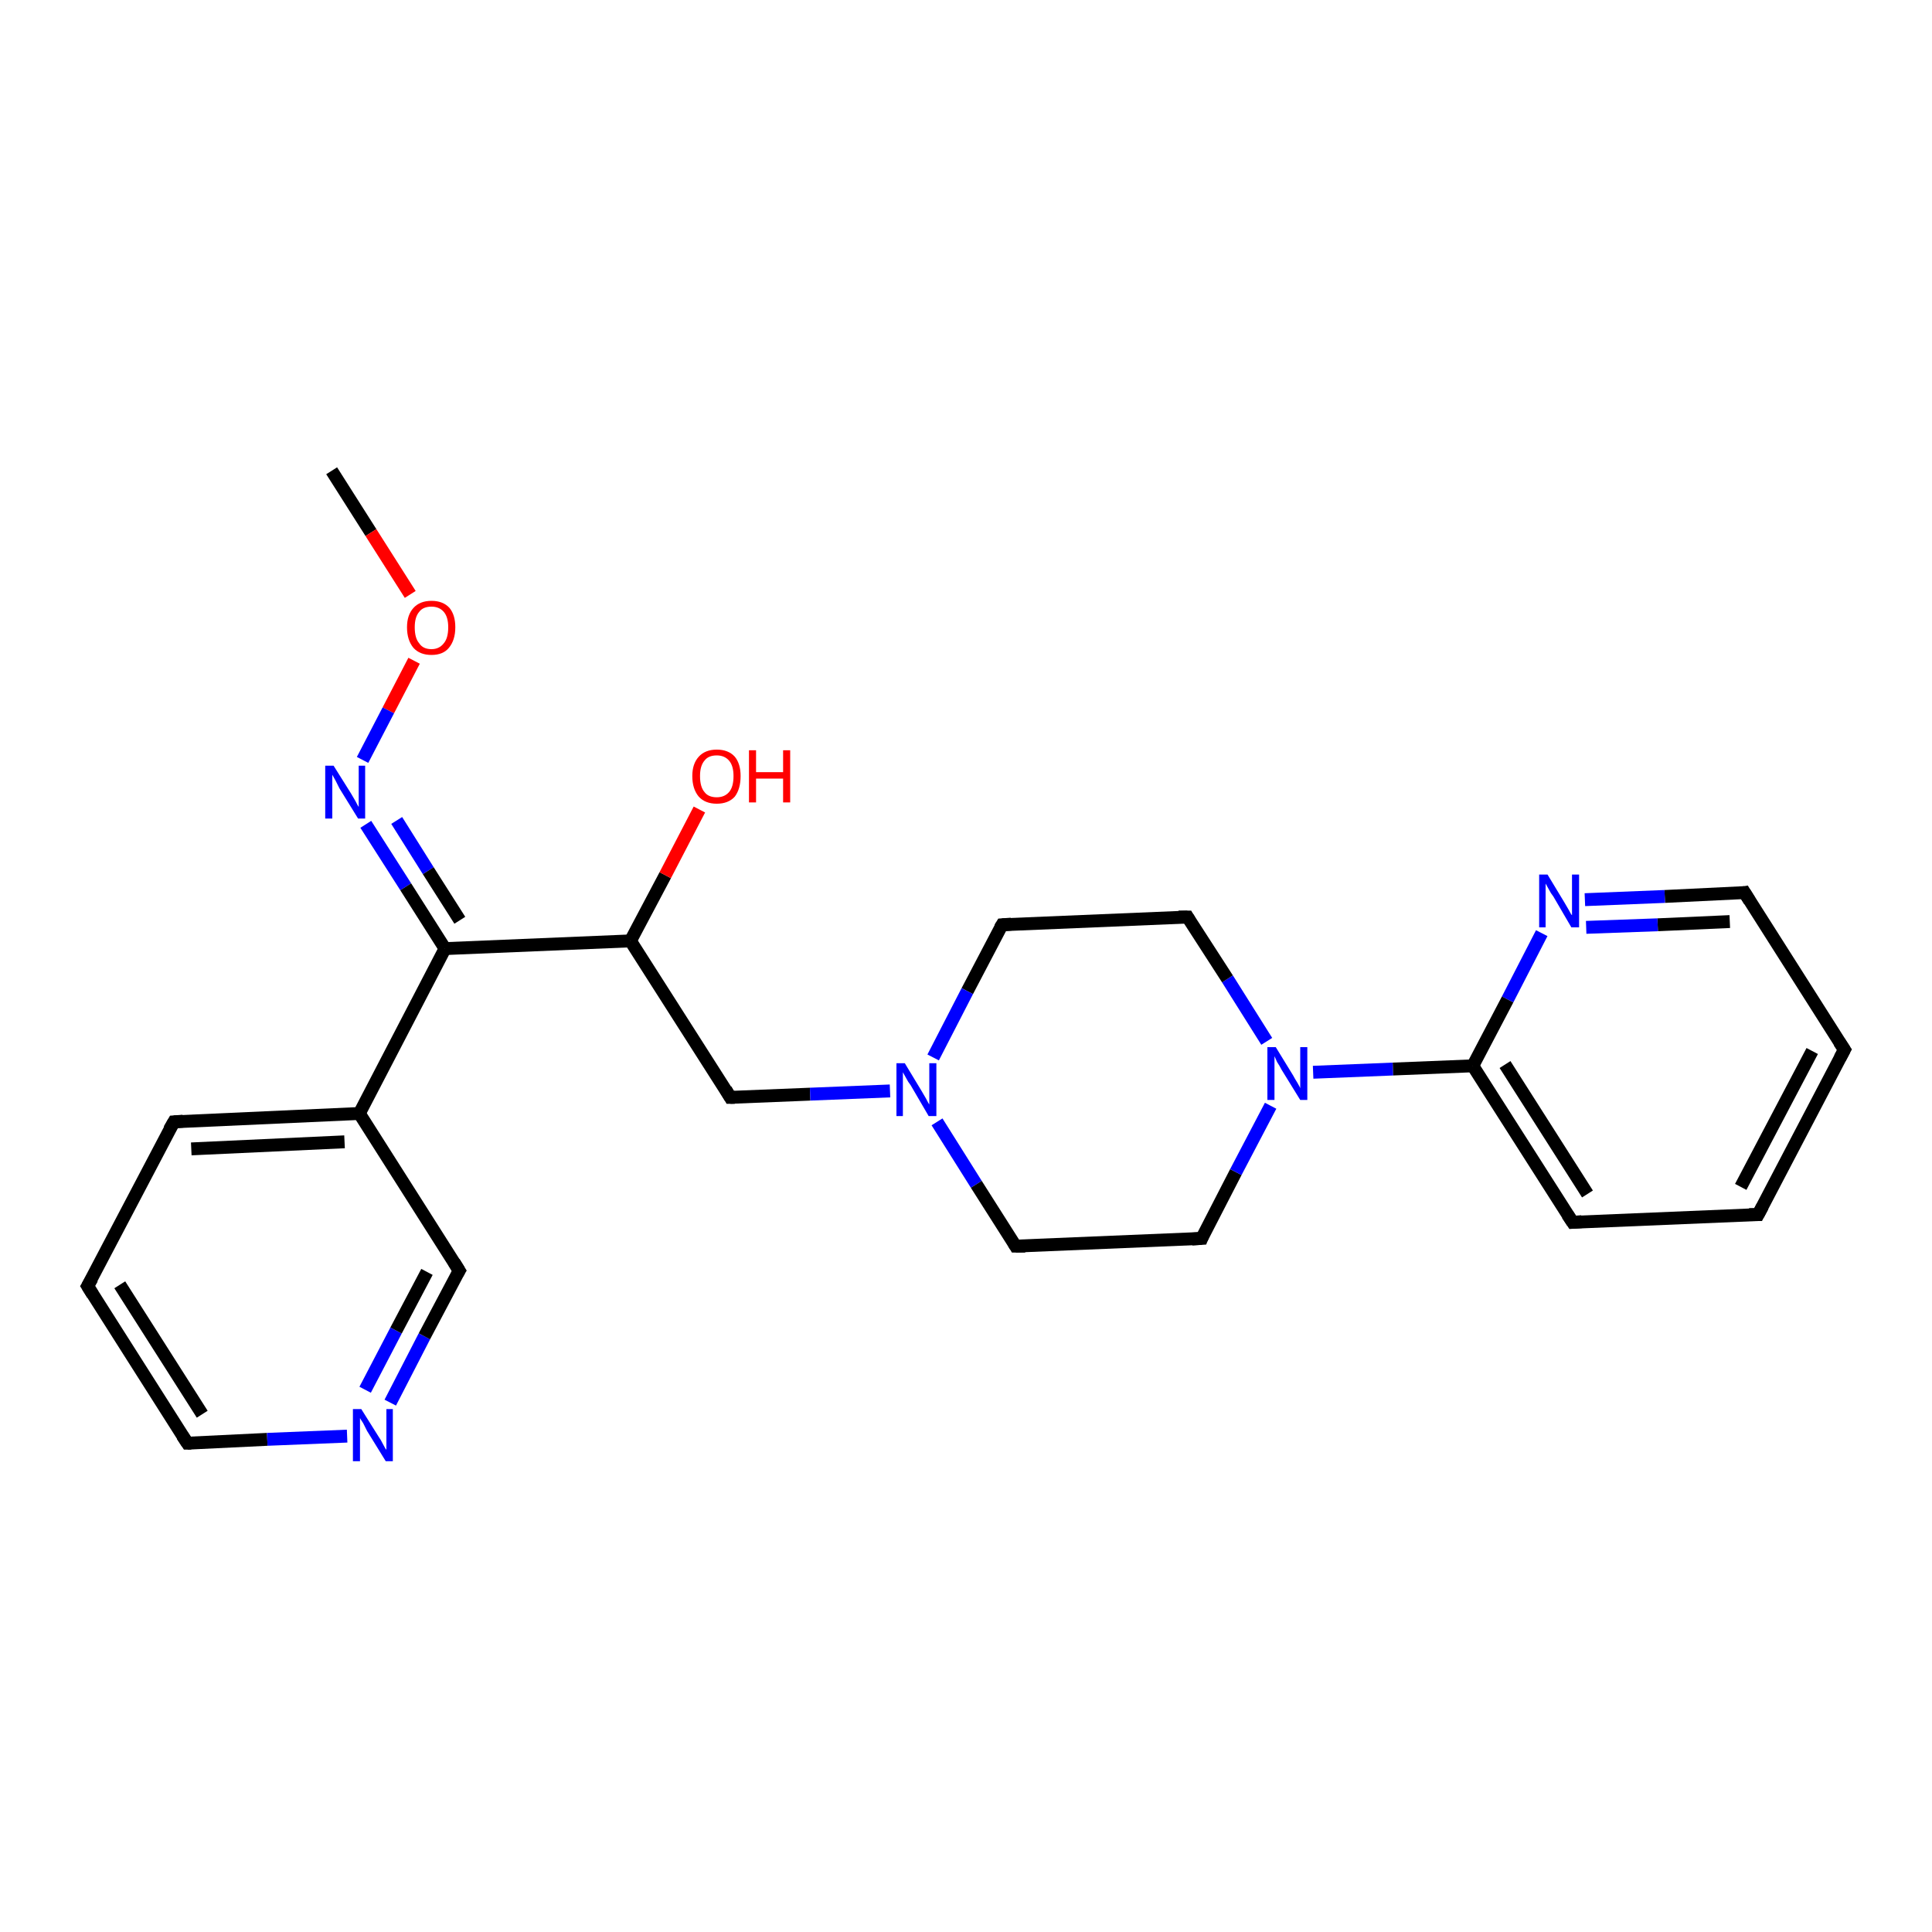 <?xml version='1.0' encoding='iso-8859-1'?>
<svg version='1.1' baseProfile='full'
              xmlns='http://www.w3.org/2000/svg'
                      xmlns:rdkit='http://www.rdkit.org/xml'
                      xmlns:xlink='http://www.w3.org/1999/xlink'
                  xml:space='preserve'
width='300px' height='300px' viewBox='0 0 300 300'>
<!-- END OF HEADER -->
<rect style='opacity:1.0;fill:#FFFFFF;stroke:none' width='300.0' height='300.0' x='0.0' y='0.0'> </rect>
<path class='bond-0 atom-0 atom-1' d='M 51.5,73.1 L 57.6,82.7' style='fill:none;fill-rule:evenodd;stroke:#000000;stroke-width:2.0px;stroke-linecap:butt;stroke-linejoin:miter;stroke-opacity:1' />
<path class='bond-0 atom-0 atom-1' d='M 57.6,82.7 L 63.7,92.3' style='fill:none;fill-rule:evenodd;stroke:#FF0000;stroke-width:2.0px;stroke-linecap:butt;stroke-linejoin:miter;stroke-opacity:1' />
<path class='bond-1 atom-1 atom-2' d='M 64.3,102.6 L 60.3,110.3' style='fill:none;fill-rule:evenodd;stroke:#FF0000;stroke-width:2.0px;stroke-linecap:butt;stroke-linejoin:miter;stroke-opacity:1' />
<path class='bond-1 atom-1 atom-2' d='M 60.3,110.3 L 56.3,118.0' style='fill:none;fill-rule:evenodd;stroke:#0000FF;stroke-width:2.0px;stroke-linecap:butt;stroke-linejoin:miter;stroke-opacity:1' />
<path class='bond-2 atom-2 atom-3' d='M 56.8,128.0 L 63.0,137.7' style='fill:none;fill-rule:evenodd;stroke:#0000FF;stroke-width:2.0px;stroke-linecap:butt;stroke-linejoin:miter;stroke-opacity:1' />
<path class='bond-2 atom-2 atom-3' d='M 63.0,137.7 L 69.1,147.3' style='fill:none;fill-rule:evenodd;stroke:#000000;stroke-width:2.0px;stroke-linecap:butt;stroke-linejoin:miter;stroke-opacity:1' />
<path class='bond-2 atom-2 atom-3' d='M 61.6,127.4 L 66.5,135.2' style='fill:none;fill-rule:evenodd;stroke:#0000FF;stroke-width:2.0px;stroke-linecap:butt;stroke-linejoin:miter;stroke-opacity:1' />
<path class='bond-2 atom-2 atom-3' d='M 66.5,135.2 L 71.4,142.9' style='fill:none;fill-rule:evenodd;stroke:#000000;stroke-width:2.0px;stroke-linecap:butt;stroke-linejoin:miter;stroke-opacity:1' />
<path class='bond-3 atom-3 atom-4' d='M 69.1,147.3 L 97.9,146.1' style='fill:none;fill-rule:evenodd;stroke:#000000;stroke-width:2.0px;stroke-linecap:butt;stroke-linejoin:miter;stroke-opacity:1' />
<path class='bond-4 atom-4 atom-5' d='M 97.9,146.1 L 103.3,135.9' style='fill:none;fill-rule:evenodd;stroke:#000000;stroke-width:2.0px;stroke-linecap:butt;stroke-linejoin:miter;stroke-opacity:1' />
<path class='bond-4 atom-4 atom-5' d='M 103.3,135.9 L 108.6,125.7' style='fill:none;fill-rule:evenodd;stroke:#FF0000;stroke-width:2.0px;stroke-linecap:butt;stroke-linejoin:miter;stroke-opacity:1' />
<path class='bond-5 atom-4 atom-6' d='M 97.9,146.1 L 113.4,170.4' style='fill:none;fill-rule:evenodd;stroke:#000000;stroke-width:2.0px;stroke-linecap:butt;stroke-linejoin:miter;stroke-opacity:1' />
<path class='bond-6 atom-6 atom-7' d='M 113.4,170.4 L 125.8,169.9' style='fill:none;fill-rule:evenodd;stroke:#000000;stroke-width:2.0px;stroke-linecap:butt;stroke-linejoin:miter;stroke-opacity:1' />
<path class='bond-6 atom-6 atom-7' d='M 125.8,169.9 L 138.2,169.4' style='fill:none;fill-rule:evenodd;stroke:#0000FF;stroke-width:2.0px;stroke-linecap:butt;stroke-linejoin:miter;stroke-opacity:1' />
<path class='bond-7 atom-7 atom-8' d='M 145.5,174.2 L 151.6,183.9' style='fill:none;fill-rule:evenodd;stroke:#0000FF;stroke-width:2.0px;stroke-linecap:butt;stroke-linejoin:miter;stroke-opacity:1' />
<path class='bond-7 atom-7 atom-8' d='M 151.6,183.9 L 157.7,193.5' style='fill:none;fill-rule:evenodd;stroke:#000000;stroke-width:2.0px;stroke-linecap:butt;stroke-linejoin:miter;stroke-opacity:1' />
<path class='bond-8 atom-8 atom-9' d='M 157.7,193.5 L 186.6,192.3' style='fill:none;fill-rule:evenodd;stroke:#000000;stroke-width:2.0px;stroke-linecap:butt;stroke-linejoin:miter;stroke-opacity:1' />
<path class='bond-9 atom-9 atom-10' d='M 186.6,192.3 L 191.9,182.0' style='fill:none;fill-rule:evenodd;stroke:#000000;stroke-width:2.0px;stroke-linecap:butt;stroke-linejoin:miter;stroke-opacity:1' />
<path class='bond-9 atom-9 atom-10' d='M 191.9,182.0 L 197.3,171.7' style='fill:none;fill-rule:evenodd;stroke:#0000FF;stroke-width:2.0px;stroke-linecap:butt;stroke-linejoin:miter;stroke-opacity:1' />
<path class='bond-10 atom-10 atom-11' d='M 196.7,161.7 L 190.6,152.0' style='fill:none;fill-rule:evenodd;stroke:#0000FF;stroke-width:2.0px;stroke-linecap:butt;stroke-linejoin:miter;stroke-opacity:1' />
<path class='bond-10 atom-10 atom-11' d='M 190.6,152.0 L 184.4,142.4' style='fill:none;fill-rule:evenodd;stroke:#000000;stroke-width:2.0px;stroke-linecap:butt;stroke-linejoin:miter;stroke-opacity:1' />
<path class='bond-11 atom-11 atom-12' d='M 184.4,142.4 L 155.6,143.6' style='fill:none;fill-rule:evenodd;stroke:#000000;stroke-width:2.0px;stroke-linecap:butt;stroke-linejoin:miter;stroke-opacity:1' />
<path class='bond-12 atom-10 atom-13' d='M 203.9,166.5 L 216.3,166.0' style='fill:none;fill-rule:evenodd;stroke:#0000FF;stroke-width:2.0px;stroke-linecap:butt;stroke-linejoin:miter;stroke-opacity:1' />
<path class='bond-12 atom-10 atom-13' d='M 216.3,166.0 L 228.7,165.5' style='fill:none;fill-rule:evenodd;stroke:#000000;stroke-width:2.0px;stroke-linecap:butt;stroke-linejoin:miter;stroke-opacity:1' />
<path class='bond-13 atom-13 atom-14' d='M 228.7,165.5 L 244.2,189.8' style='fill:none;fill-rule:evenodd;stroke:#000000;stroke-width:2.0px;stroke-linecap:butt;stroke-linejoin:miter;stroke-opacity:1' />
<path class='bond-13 atom-13 atom-14' d='M 233.7,165.3 L 246.5,185.4' style='fill:none;fill-rule:evenodd;stroke:#000000;stroke-width:2.0px;stroke-linecap:butt;stroke-linejoin:miter;stroke-opacity:1' />
<path class='bond-14 atom-14 atom-15' d='M 244.2,189.8 L 273.0,188.6' style='fill:none;fill-rule:evenodd;stroke:#000000;stroke-width:2.0px;stroke-linecap:butt;stroke-linejoin:miter;stroke-opacity:1' />
<path class='bond-15 atom-15 atom-16' d='M 273.0,188.6 L 286.4,163.0' style='fill:none;fill-rule:evenodd;stroke:#000000;stroke-width:2.0px;stroke-linecap:butt;stroke-linejoin:miter;stroke-opacity:1' />
<path class='bond-15 atom-15 atom-16' d='M 270.3,184.3 L 281.4,163.2' style='fill:none;fill-rule:evenodd;stroke:#000000;stroke-width:2.0px;stroke-linecap:butt;stroke-linejoin:miter;stroke-opacity:1' />
<path class='bond-16 atom-16 atom-17' d='M 286.4,163.0 L 270.9,138.6' style='fill:none;fill-rule:evenodd;stroke:#000000;stroke-width:2.0px;stroke-linecap:butt;stroke-linejoin:miter;stroke-opacity:1' />
<path class='bond-17 atom-17 atom-18' d='M 270.9,138.6 L 258.5,139.2' style='fill:none;fill-rule:evenodd;stroke:#000000;stroke-width:2.0px;stroke-linecap:butt;stroke-linejoin:miter;stroke-opacity:1' />
<path class='bond-17 atom-17 atom-18' d='M 258.5,139.2 L 246.1,139.7' style='fill:none;fill-rule:evenodd;stroke:#0000FF;stroke-width:2.0px;stroke-linecap:butt;stroke-linejoin:miter;stroke-opacity:1' />
<path class='bond-17 atom-17 atom-18' d='M 268.6,143.1 L 257.4,143.6' style='fill:none;fill-rule:evenodd;stroke:#000000;stroke-width:2.0px;stroke-linecap:butt;stroke-linejoin:miter;stroke-opacity:1' />
<path class='bond-17 atom-17 atom-18' d='M 257.4,143.6 L 246.3,144.0' style='fill:none;fill-rule:evenodd;stroke:#0000FF;stroke-width:2.0px;stroke-linecap:butt;stroke-linejoin:miter;stroke-opacity:1' />
<path class='bond-18 atom-3 atom-19' d='M 69.1,147.3 L 55.8,172.9' style='fill:none;fill-rule:evenodd;stroke:#000000;stroke-width:2.0px;stroke-linecap:butt;stroke-linejoin:miter;stroke-opacity:1' />
<path class='bond-19 atom-19 atom-20' d='M 55.8,172.9 L 27.0,174.2' style='fill:none;fill-rule:evenodd;stroke:#000000;stroke-width:2.0px;stroke-linecap:butt;stroke-linejoin:miter;stroke-opacity:1' />
<path class='bond-19 atom-19 atom-20' d='M 53.5,177.3 L 29.7,178.4' style='fill:none;fill-rule:evenodd;stroke:#000000;stroke-width:2.0px;stroke-linecap:butt;stroke-linejoin:miter;stroke-opacity:1' />
<path class='bond-20 atom-20 atom-21' d='M 27.0,174.2 L 13.6,199.7' style='fill:none;fill-rule:evenodd;stroke:#000000;stroke-width:2.0px;stroke-linecap:butt;stroke-linejoin:miter;stroke-opacity:1' />
<path class='bond-21 atom-21 atom-22' d='M 13.6,199.7 L 29.1,224.1' style='fill:none;fill-rule:evenodd;stroke:#000000;stroke-width:2.0px;stroke-linecap:butt;stroke-linejoin:miter;stroke-opacity:1' />
<path class='bond-21 atom-21 atom-22' d='M 18.6,199.5 L 31.4,219.6' style='fill:none;fill-rule:evenodd;stroke:#000000;stroke-width:2.0px;stroke-linecap:butt;stroke-linejoin:miter;stroke-opacity:1' />
<path class='bond-22 atom-22 atom-23' d='M 29.1,224.1 L 41.5,223.5' style='fill:none;fill-rule:evenodd;stroke:#000000;stroke-width:2.0px;stroke-linecap:butt;stroke-linejoin:miter;stroke-opacity:1' />
<path class='bond-22 atom-22 atom-23' d='M 41.5,223.5 L 53.9,223.0' style='fill:none;fill-rule:evenodd;stroke:#0000FF;stroke-width:2.0px;stroke-linecap:butt;stroke-linejoin:miter;stroke-opacity:1' />
<path class='bond-23 atom-23 atom-24' d='M 60.6,217.8 L 65.9,207.5' style='fill:none;fill-rule:evenodd;stroke:#0000FF;stroke-width:2.0px;stroke-linecap:butt;stroke-linejoin:miter;stroke-opacity:1' />
<path class='bond-23 atom-23 atom-24' d='M 65.9,207.5 L 71.3,197.3' style='fill:none;fill-rule:evenodd;stroke:#000000;stroke-width:2.0px;stroke-linecap:butt;stroke-linejoin:miter;stroke-opacity:1' />
<path class='bond-23 atom-23 atom-24' d='M 56.7,215.8 L 61.5,206.6' style='fill:none;fill-rule:evenodd;stroke:#0000FF;stroke-width:2.0px;stroke-linecap:butt;stroke-linejoin:miter;stroke-opacity:1' />
<path class='bond-23 atom-23 atom-24' d='M 61.5,206.6 L 66.3,197.5' style='fill:none;fill-rule:evenodd;stroke:#000000;stroke-width:2.0px;stroke-linecap:butt;stroke-linejoin:miter;stroke-opacity:1' />
<path class='bond-24 atom-12 atom-7' d='M 155.6,143.6 L 150.2,153.9' style='fill:none;fill-rule:evenodd;stroke:#000000;stroke-width:2.0px;stroke-linecap:butt;stroke-linejoin:miter;stroke-opacity:1' />
<path class='bond-24 atom-12 atom-7' d='M 150.2,153.9 L 144.9,164.2' style='fill:none;fill-rule:evenodd;stroke:#0000FF;stroke-width:2.0px;stroke-linecap:butt;stroke-linejoin:miter;stroke-opacity:1' />
<path class='bond-25 atom-18 atom-13' d='M 239.4,144.9 L 234.1,155.2' style='fill:none;fill-rule:evenodd;stroke:#0000FF;stroke-width:2.0px;stroke-linecap:butt;stroke-linejoin:miter;stroke-opacity:1' />
<path class='bond-25 atom-18 atom-13' d='M 234.1,155.2 L 228.7,165.5' style='fill:none;fill-rule:evenodd;stroke:#000000;stroke-width:2.0px;stroke-linecap:butt;stroke-linejoin:miter;stroke-opacity:1' />
<path class='bond-26 atom-24 atom-19' d='M 71.3,197.3 L 55.8,172.9' style='fill:none;fill-rule:evenodd;stroke:#000000;stroke-width:2.0px;stroke-linecap:butt;stroke-linejoin:miter;stroke-opacity:1' />
<path d='M 112.7,169.2 L 113.4,170.4 L 114.1,170.4' style='fill:none;stroke:#000000;stroke-width:2.0px;stroke-linecap:butt;stroke-linejoin:miter;stroke-opacity:1;' />
<path d='M 157.4,193.0 L 157.7,193.5 L 159.2,193.5' style='fill:none;stroke:#000000;stroke-width:2.0px;stroke-linecap:butt;stroke-linejoin:miter;stroke-opacity:1;' />
<path d='M 185.1,192.4 L 186.6,192.3 L 186.8,191.8' style='fill:none;stroke:#000000;stroke-width:2.0px;stroke-linecap:butt;stroke-linejoin:miter;stroke-opacity:1;' />
<path d='M 184.7,142.9 L 184.4,142.4 L 183.0,142.4' style='fill:none;stroke:#000000;stroke-width:2.0px;stroke-linecap:butt;stroke-linejoin:miter;stroke-opacity:1;' />
<path d='M 157.0,143.5 L 155.6,143.6 L 155.3,144.1' style='fill:none;stroke:#000000;stroke-width:2.0px;stroke-linecap:butt;stroke-linejoin:miter;stroke-opacity:1;' />
<path d='M 243.4,188.6 L 244.2,189.8 L 245.6,189.7' style='fill:none;stroke:#000000;stroke-width:2.0px;stroke-linecap:butt;stroke-linejoin:miter;stroke-opacity:1;' />
<path d='M 271.6,188.6 L 273.0,188.6 L 273.7,187.3' style='fill:none;stroke:#000000;stroke-width:2.0px;stroke-linecap:butt;stroke-linejoin:miter;stroke-opacity:1;' />
<path d='M 285.7,164.3 L 286.4,163.0 L 285.6,161.8' style='fill:none;stroke:#000000;stroke-width:2.0px;stroke-linecap:butt;stroke-linejoin:miter;stroke-opacity:1;' />
<path d='M 271.7,139.9 L 270.9,138.6 L 270.3,138.7' style='fill:none;stroke:#000000;stroke-width:2.0px;stroke-linecap:butt;stroke-linejoin:miter;stroke-opacity:1;' />
<path d='M 28.4,174.1 L 27.0,174.2 L 26.3,175.4' style='fill:none;stroke:#000000;stroke-width:2.0px;stroke-linecap:butt;stroke-linejoin:miter;stroke-opacity:1;' />
<path d='M 14.3,198.5 L 13.6,199.7 L 14.4,201.0' style='fill:none;stroke:#000000;stroke-width:2.0px;stroke-linecap:butt;stroke-linejoin:miter;stroke-opacity:1;' />
<path d='M 28.3,222.9 L 29.1,224.1 L 29.7,224.1' style='fill:none;stroke:#000000;stroke-width:2.0px;stroke-linecap:butt;stroke-linejoin:miter;stroke-opacity:1;' />
<path d='M 71.0,197.8 L 71.3,197.3 L 70.5,196.0' style='fill:none;stroke:#000000;stroke-width:2.0px;stroke-linecap:butt;stroke-linejoin:miter;stroke-opacity:1;' />
<path class='atom-1' d='M 63.2 97.4
Q 63.2 95.5, 64.2 94.4
Q 65.2 93.3, 67.0 93.3
Q 68.8 93.3, 69.8 94.4
Q 70.7 95.5, 70.7 97.4
Q 70.7 99.4, 69.7 100.6
Q 68.8 101.7, 67.0 101.7
Q 65.2 101.7, 64.2 100.6
Q 63.2 99.4, 63.2 97.4
M 67.0 100.8
Q 68.2 100.8, 68.9 99.9
Q 69.6 99.1, 69.6 97.4
Q 69.6 95.8, 68.9 95.0
Q 68.2 94.2, 67.0 94.2
Q 65.7 94.2, 65.1 95.0
Q 64.4 95.8, 64.4 97.4
Q 64.4 99.1, 65.1 99.9
Q 65.7 100.8, 67.0 100.8
' fill='#FF0000'/>
<path class='atom-2' d='M 51.8 118.9
L 54.5 123.2
Q 54.8 123.7, 55.2 124.4
Q 55.6 125.2, 55.7 125.3
L 55.7 118.9
L 56.7 118.9
L 56.7 127.1
L 55.6 127.1
L 52.7 122.4
Q 52.4 121.8, 52.1 121.2
Q 51.7 120.5, 51.6 120.3
L 51.6 127.1
L 50.5 127.1
L 50.5 118.9
L 51.8 118.9
' fill='#0000FF'/>
<path class='atom-5' d='M 107.5 120.5
Q 107.5 118.6, 108.5 117.5
Q 109.5 116.4, 111.3 116.4
Q 113.1 116.4, 114.1 117.5
Q 115.0 118.6, 115.0 120.5
Q 115.0 122.5, 114.1 123.7
Q 113.1 124.8, 111.3 124.8
Q 109.5 124.8, 108.5 123.7
Q 107.5 122.5, 107.5 120.5
M 111.3 123.8
Q 112.5 123.8, 113.2 123.0
Q 113.9 122.2, 113.9 120.5
Q 113.9 118.9, 113.2 118.1
Q 112.5 117.3, 111.3 117.3
Q 110.0 117.3, 109.4 118.1
Q 108.7 118.9, 108.7 120.5
Q 108.7 122.2, 109.4 123.0
Q 110.0 123.8, 111.3 123.8
' fill='#FF0000'/>
<path class='atom-5' d='M 116.3 116.5
L 117.4 116.5
L 117.4 119.9
L 121.6 119.9
L 121.6 116.5
L 122.7 116.5
L 122.7 124.6
L 121.6 124.6
L 121.6 120.9
L 117.4 120.9
L 117.4 124.6
L 116.3 124.6
L 116.3 116.5
' fill='#FF0000'/>
<path class='atom-7' d='M 140.5 165.1
L 143.1 169.4
Q 143.4 169.9, 143.8 170.6
Q 144.2 171.4, 144.3 171.5
L 144.3 165.1
L 145.4 165.1
L 145.4 173.3
L 144.2 173.3
L 141.4 168.5
Q 141.0 168.0, 140.7 167.4
Q 140.3 166.7, 140.2 166.5
L 140.2 173.3
L 139.2 173.3
L 139.2 165.1
L 140.5 165.1
' fill='#0000FF'/>
<path class='atom-10' d='M 198.1 162.6
L 200.8 167.0
Q 201.0 167.4, 201.5 168.2
Q 201.9 168.9, 201.9 169.0
L 201.9 162.6
L 203.0 162.6
L 203.0 170.8
L 201.9 170.8
L 199.0 166.1
Q 198.7 165.5, 198.3 164.9
Q 198.0 164.2, 197.9 164.0
L 197.9 170.8
L 196.8 170.8
L 196.8 162.6
L 198.1 162.6
' fill='#0000FF'/>
<path class='atom-18' d='M 240.3 135.8
L 242.9 140.1
Q 243.2 140.6, 243.6 141.3
Q 244.0 142.1, 244.1 142.1
L 244.1 135.8
L 245.2 135.8
L 245.2 144.0
L 244.0 144.0
L 241.2 139.2
Q 240.8 138.7, 240.5 138.1
Q 240.1 137.4, 240.0 137.2
L 240.0 144.0
L 239.0 144.0
L 239.0 135.8
L 240.3 135.8
' fill='#0000FF'/>
<path class='atom-23' d='M 56.1 218.8
L 58.8 223.1
Q 59.1 223.5, 59.5 224.3
Q 59.9 225.1, 60.0 225.1
L 60.0 218.8
L 61.0 218.8
L 61.0 226.9
L 59.9 226.9
L 57.0 222.2
Q 56.7 221.6, 56.4 221.0
Q 56.0 220.4, 55.9 220.2
L 55.9 226.9
L 54.8 226.9
L 54.8 218.8
L 56.1 218.8
' fill='#0000FF'/>
</svg>
